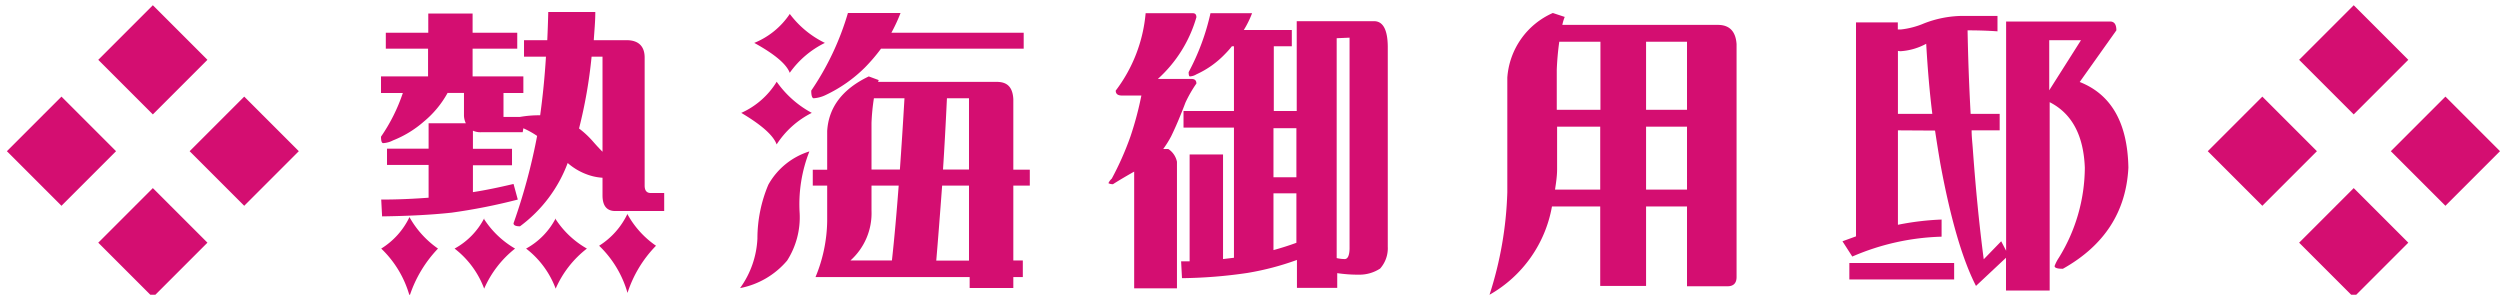 <svg id="レイヤー_1" data-name="レイヤー 1" xmlns="http://www.w3.org/2000/svg" viewBox="0 0 229 27" width="229px" height="27px"><defs><style>.cls-1{fill:#d40e71;}</style></defs><title>cnt2_subtitle02</title><path class="cls-1" d="M5.63,18.85l-5-5,5-5,5,5ZM14,10.48l-5-5,5-5,5,5Zm0,16.75-5-5,5-5,5,5Zm8.37-8.38-5-5,5-5,5,5Z"/><path class="cls-1" d="M35.34,3h3.89V1.24h4.06V3h4.09V4.46H43.29V7h4.65V8.52H46.12v2.19h1.51a10.05,10.05,0,0,1,1.71-.15h.14c.24-1.75.42-3.54.53-5.37H48V3.68h2.13q.06-1.29.09-2.58h4.31c0,.9-.09,1.76-.14,2.58h3c1.09,0,1.64.55,1.66,1.54V17c0,.45.18.68.56.68h1.23v1.65H56.36c-.78,0-1.17-.48-1.17-1.43V16.28a4.79,4.79,0,0,1-1.12-.2A5.59,5.59,0,0,1,52,14.93a12.73,12.73,0,0,1-4.37,5.8c-.39,0-.59-.09-.59-.28a54.26,54.26,0,0,0,2.16-8,7.85,7.85,0,0,0-1.26-.7l-.06.36H44.1a1.65,1.65,0,0,1-.78-.14v1.66H46.9v1.51H43.32v2.46c1.17-.18,2.41-.44,3.72-.75l.39,1.43a53.24,53.24,0,0,1-6.07,1.2q-2.67.29-6.36.34l-.08-1.54c1.68,0,3.12-.08,4.34-.17v-3H35.45V13.62h3.81V11.29h3.41a1.73,1.73,0,0,1-.17-.78v-2H41a9.09,9.09,0,0,1-2.18,2.63A9.69,9.69,0,0,1,36,12.86a2.2,2.2,0,0,1-.9.25c-.13,0-.2-.19-.2-.59a16,16,0,0,0,2-4h-2V7h4.31V4.46H35.34Zm2.18,16.91a8.63,8.63,0,0,0,2.6,2.86,11.39,11.39,0,0,0-2.6,4.34,9.55,9.55,0,0,0-2.6-4.34A6.86,6.86,0,0,0,37.52,19.86Zm6.83.17a8.37,8.37,0,0,0,2.83,2.69,9.53,9.53,0,0,0-2.83,3.67,8.28,8.28,0,0,0-2.71-3.67A6.62,6.62,0,0,0,44.35,20Zm6.55,0a8.31,8.31,0,0,0,2.86,2.69,9.37,9.37,0,0,0-2.86,3.67,8.28,8.28,0,0,0-2.71-3.67A6.62,6.62,0,0,0,50.9,20Zm4.29-6.13V5.19h-1a44.14,44.14,0,0,1-1.15,6.58,8.28,8.28,0,0,1,1.26,1.17Q54.77,13.48,55.19,13.9Zm2.29,5.68a8.44,8.44,0,0,0,2.61,2.88,11,11,0,0,0-2.61,4.32,9.65,9.65,0,0,0-2.6-4.32A7,7,0,0,0,57.48,19.58Z"/><path class="cls-1" d="M74.14,13.87a13.21,13.21,0,0,0-.89,5.68,7.37,7.37,0,0,1-1.15,4.32,7.51,7.51,0,0,1-4.31,2.52,8.39,8.39,0,0,0,1.59-4.54,12.66,12.66,0,0,1,1-4.93A6.52,6.52,0,0,1,74.14,13.87Zm-3-6.39a9.28,9.28,0,0,0,3.22,2.86,8.21,8.21,0,0,0-3.22,2.89Q70.7,12,67.9,10.34A7.29,7.29,0,0,0,71.15,7.48Zm1.2-6.21a8.86,8.86,0,0,0,3.22,2.66,8.56,8.56,0,0,0-3.22,2.74q-.45-1.2-3.25-2.74A7.17,7.17,0,0,0,72.35,1.27ZM80.7,4.46A16,16,0,0,1,79.21,6.2a12.94,12.94,0,0,1-3.55,2.49A3,3,0,0,1,74.54,9c-.15,0-.23-.24-.23-.7a25.19,25.19,0,0,0,3.36-7.11h4.82A15,15,0,0,1,81.65,3H93.77V4.46ZM74.45,15.55h1.32V12q.2-3.27,3.81-5l.92.34a.27.27,0,0,0-.06.16H91.31c1,0,1.45.53,1.51,1.57v6.47h1.51V17H92.82v6.86h.87v1.52h-.87v1h-4v-1H74.7a13.84,13.84,0,0,0,1.07-5.13V17H74.45ZM79.83,17v2.3a5.81,5.81,0,0,1-1.93,4.56h3.8c.23-2.07.43-4.36.62-6.86Zm.22-8a19.49,19.49,0,0,0-.22,2.25v4.28h2.6q.22-3.08.42-6.53Zm5.71,14.87h3V17H86.3Q86,21.07,85.76,23.89Zm3-8.34V9H86.74q-.17,3.62-.36,6.53Z"/><path class="cls-1" d="M102.76,8.75c-.37,0-.56-.15-.56-.45a13.7,13.7,0,0,0,2.74-7.09h4.32c.22,0,.33.12.33.37a12.11,12.11,0,0,1-3.53,5.65h3.08q.45,0,.45.42a11.71,11.71,0,0,0-1,1.74c-.45,1.19-.89,2.23-1.32,3.11a9.62,9.62,0,0,1-.72,1.15h.47a1.84,1.84,0,0,1,.79,1.17V26.41h-3.92V15.72c-.82.46-1.47.85-1.94,1.15a.82.82,0,0,1-.42-.09,1.29,1.29,0,0,1,.31-.42,27.11,27.11,0,0,0,1.71-3.86,30.2,30.2,0,0,0,1-3.75Zm10.08-4.51a8,8,0,0,1-.62.7,8.48,8.48,0,0,1-2.63,1.87A1.29,1.29,0,0,1,109,7q-.12,0-.12-.39a21.2,21.2,0,0,0,2-5.4h3.81a8.81,8.81,0,0,1-.76,1.54h4.4V4.24h-1.65v5.93h2.1V1.94h7.08c.82,0,1.24.77,1.26,2.3V22.6a2.8,2.8,0,0,1-.7,2,3.46,3.46,0,0,1-1.93.56,13,13,0,0,1-2-.14v1.35h-3.69V23.81A25.3,25.3,0,0,1,114.27,25a43.7,43.7,0,0,1-6,.48l-.08-1.54q.42,0,.78,0V14.15h3.06v9.58l1-.12V11.69h-4.62V10.17h4.62V4.24Zm5.91,12v-4.5h-2.1v4.5Zm-2.1,6.67c.69-.19,1.39-.41,2.1-.67V17.71h-2.1Zm5.79-19.41V23.64a3.37,3.37,0,0,0,.73.09q.42,0,.45-.93V3.45Z"/><path class="cls-1" d="M142.16,18.91A11.62,11.62,0,0,1,136.44,27a33.59,33.59,0,0,0,1.63-9.38V7.12a7,7,0,0,1,4.17-5.93l1.09.36a3.89,3.89,0,0,0-.22.73h14.25c1.06,0,1.63.59,1.71,1.76V25.38c0,.54-.27.82-.76.84h-3.78V18.91h-3.75v7.28h-4.2V18.91Zm.47-7.31v3.89c0,.66-.1,1.28-.19,1.88h4.14V11.6Zm.2-7.78a25.55,25.55,0,0,0-.23,2.57l0,3.67h4V3.82Zm11.7,6.24V3.82h-3.75v6.24Zm0,7.31V11.6h-3.75v5.77Z"/><path class="cls-1" d="M173.85,11.94v8.65a24.94,24.94,0,0,1,4-.48v1.57a22,22,0,0,0-8.18,1.82l-.9-1.4,1.24-.45V2.05h3.83V2.7l.28,0a7.5,7.5,0,0,0,2.13-.56,9.89,9.89,0,0,1,3.36-.68q1.81,0,3.36,0V2.87c-.86-.06-1.77-.09-2.74-.09q.07,3.81.28,7.65h2.66v1.51H180.6c0,.58.07,1.14.11,1.71.25,3.45.57,6.82,1,10.1l1.6-1.65.45.87v-21h9.52c.39,0,.58.27.58.81l-3.36,4.73q4.35,1.71,4.46,7.85-.31,6.07-6,9.26c-.51,0-.76-.08-.76-.25a3.65,3.65,0,0,1,.39-.76,15.81,15.81,0,0,0,2.38-8.25q-.17-4.45-3.22-6V26.61h-4v-3L181,26.19q-1.87-3.64-3.27-11.23c-.17-1-.33-2-.48-3ZM169.4,24.09H179V25.6H169.4Zm4.45-19.43v5.77H177c-.25-2-.43-4.16-.56-6.42a5.7,5.7,0,0,1-2.33.68A1.14,1.14,0,0,1,173.85,4.66Zm13.86,3.61,2.91-4.59h-2.91Z"/><path class="cls-1" d="M207.23,18.85l-5-5,5-5,5,5Zm8.37-8.37-5-5,5-5,5,5Zm0,16.75-5-5,5-5,5,5ZM224,18.85l-5-5,5-5,5,5Z"/></svg>